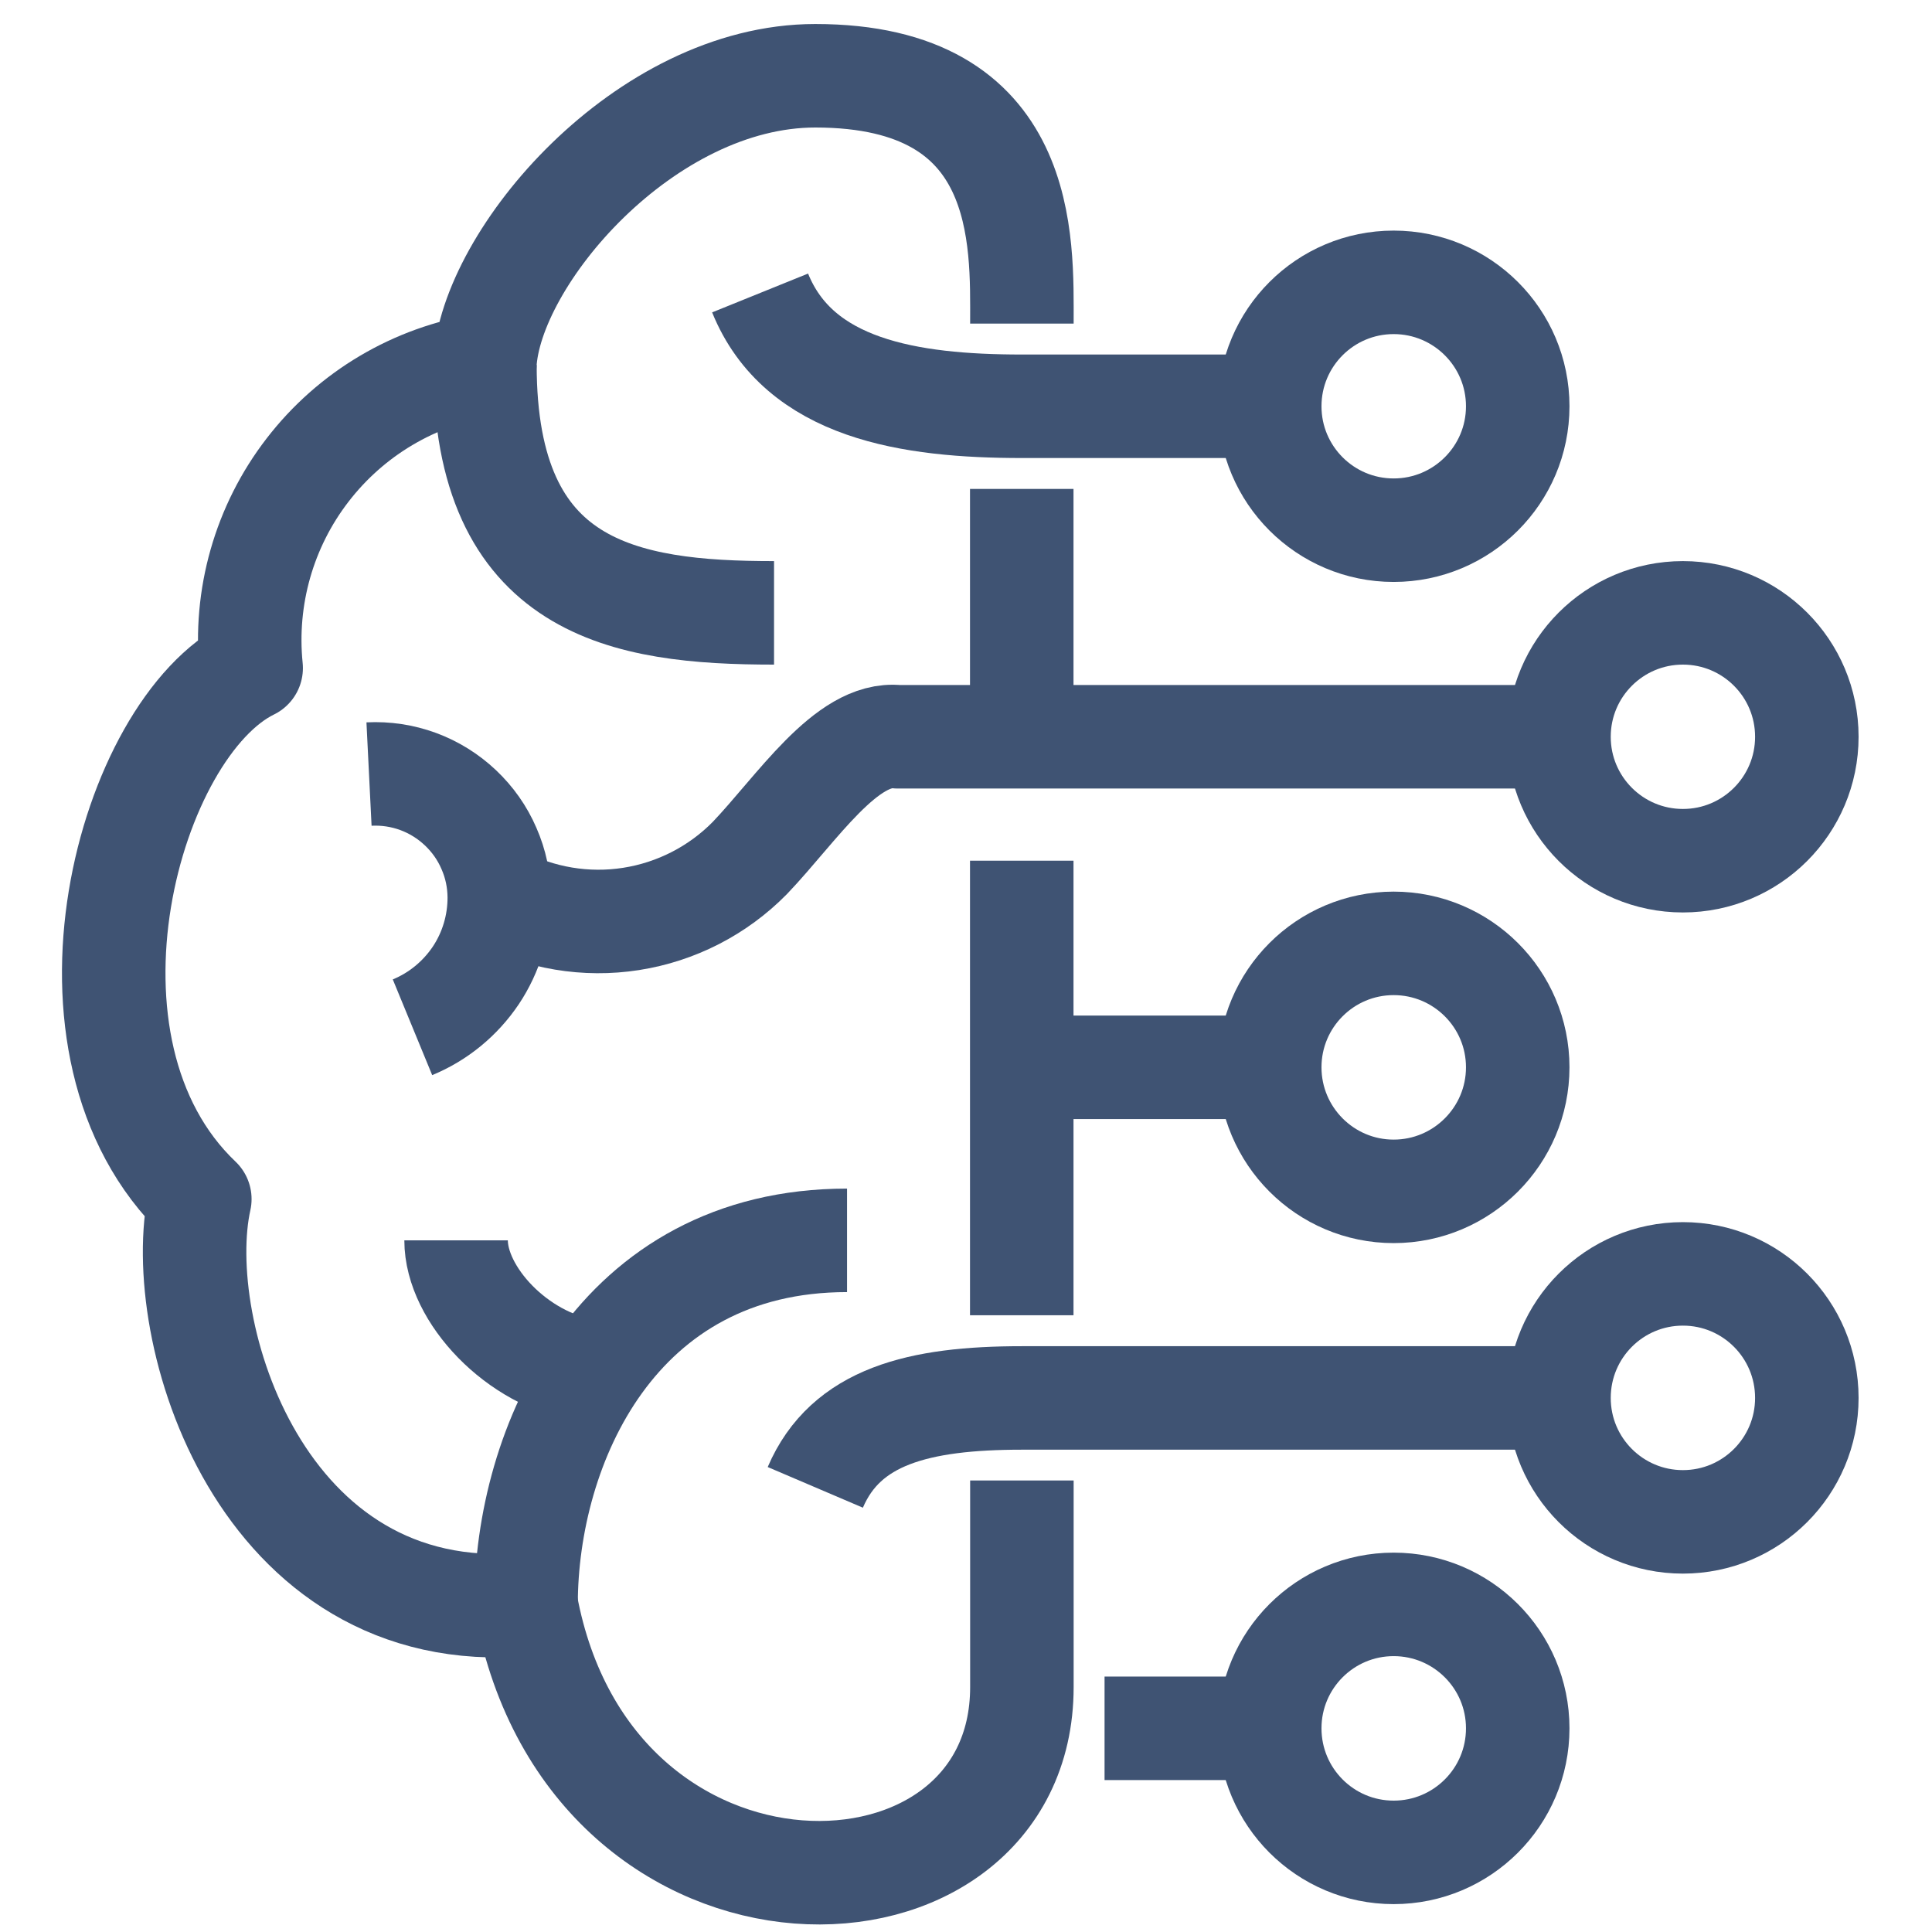 <svg width="14" height="14" viewBox="0 0 14 14" fill="none" xmlns="http://www.w3.org/2000/svg">
<path d="M7.405 2.345C7.405 1.749 7.458 0.549 5.908 0.549C4.672 0.549 3.55 1.868 3.513 2.645C3.003 2.725 2.544 2.997 2.229 3.406C1.914 3.814 1.768 4.328 1.82 4.841C0.934 5.274 0.293 7.59 1.448 8.689C1.238 9.633 1.884 11.797 3.812 11.626C4.281 14.149 7.405 14.073 7.405 12.225V10.728" stroke="#3F5373" stroke-width="0.75" stroke-miterlimit="10" stroke-linejoin="round"/>
<path d="M5.609 4.441C4.521 4.441 3.514 4.271 3.514 2.645" stroke="#3F5373" stroke-width="0.75" stroke-miterlimit="10" stroke-linejoin="round"/>
<path d="M5.908 10.778C6.128 10.263 6.657 10.13 7.405 10.13H11.297" stroke="#3F5373" stroke-width="0.75" stroke-miterlimit="10" stroke-linejoin="round"/>
<path d="M4.249 9.932C3.747 9.853 3.305 9.38 3.305 8.988" stroke="#3F5373" stroke-width="0.75" stroke-miterlimit="10" stroke-linejoin="round"/>
<path d="M3.812 11.627C3.812 10.476 4.466 8.988 6.138 8.988" stroke="#3F5373" stroke-width="0.75" stroke-miterlimit="10" stroke-linejoin="round"/>
<path d="M2.674 5.609C2.795 5.603 2.916 5.621 3.03 5.663C3.144 5.705 3.248 5.77 3.336 5.853C3.424 5.936 3.495 6.036 3.543 6.148C3.592 6.259 3.617 6.378 3.618 6.5C3.619 6.702 3.56 6.9 3.448 7.068C3.335 7.236 3.176 7.367 2.989 7.444" stroke="#3F5373" stroke-width="0.75" stroke-miterlimit="10" stroke-linejoin="round"/>
<path d="M9.202 2.944H7.405C6.591 2.944 5.79 2.82 5.508 2.123" stroke="#3F5373" stroke-width="0.75" stroke-miterlimit="10" stroke-linejoin="round"/>
<path d="M7.404 3.543V5.339" stroke="#3F5373" stroke-width="0.75" stroke-miterlimit="10" stroke-linejoin="round"/>
<path d="M7.404 6.237V9.531" stroke="#3F5373" stroke-width="0.75" stroke-miterlimit="10" stroke-linejoin="round"/>
<path d="M7.404 7.734H9.201" stroke="#3F5373" stroke-width="0.75" stroke-miterlimit="10" stroke-linejoin="round"/>
<path d="M8.004 12.524H9.202" stroke="#3F5373" stroke-width="0.75" stroke-miterlimit="10" stroke-linejoin="round"/>
<path d="M12.195 6.237C12.691 6.237 13.093 5.835 13.093 5.339C13.093 4.843 12.691 4.441 12.195 4.441C11.699 4.441 11.297 4.843 11.297 5.339C11.297 5.835 11.699 6.237 12.195 6.237Z" stroke="#3F5373" stroke-width="0.75" stroke-miterlimit="10" stroke-linejoin="round"/>
<path d="M10.099 3.842C10.595 3.842 10.998 3.44 10.998 2.944C10.998 2.448 10.595 2.046 10.099 2.046C9.603 2.046 9.201 2.448 9.201 2.944C9.201 3.44 9.603 3.842 10.099 3.842Z" stroke="#3F5373" stroke-width="0.75" stroke-miterlimit="10" stroke-linejoin="round"/>
<path d="M10.099 8.633C10.595 8.633 10.998 8.23 10.998 7.734C10.998 7.238 10.595 6.836 10.099 6.836C9.603 6.836 9.201 7.238 9.201 7.734C9.201 8.23 9.603 8.633 10.099 8.633Z" stroke="#3F5373" stroke-width="0.75" stroke-miterlimit="10" stroke-linejoin="round"/>
<path d="M10.099 13.423C10.595 13.423 10.998 13.021 10.998 12.524C10.998 12.028 10.595 11.626 10.099 11.626C9.603 11.626 9.201 12.028 9.201 12.524C9.201 13.021 9.603 13.423 10.099 13.423Z" stroke="#3F5373" stroke-width="0.75" stroke-miterlimit="10" stroke-linejoin="round"/>
<path d="M12.195 11.028C12.691 11.028 13.093 10.626 13.093 10.13C13.093 9.633 12.691 9.231 12.195 9.231C11.699 9.231 11.297 9.633 11.297 10.13C11.297 10.626 11.699 11.028 12.195 11.028Z" stroke="#3F5373" stroke-width="0.75" stroke-miterlimit="10" stroke-linejoin="round"/>
<path d="M3.619 6.5C3.912 6.654 4.247 6.71 4.573 6.659C4.9 6.608 5.202 6.453 5.434 6.217C5.773 5.862 6.134 5.298 6.506 5.339H11.296" stroke="#3F5373" stroke-width="0.75" stroke-miterlimit="10" stroke-linejoin="round"/>
</svg>
